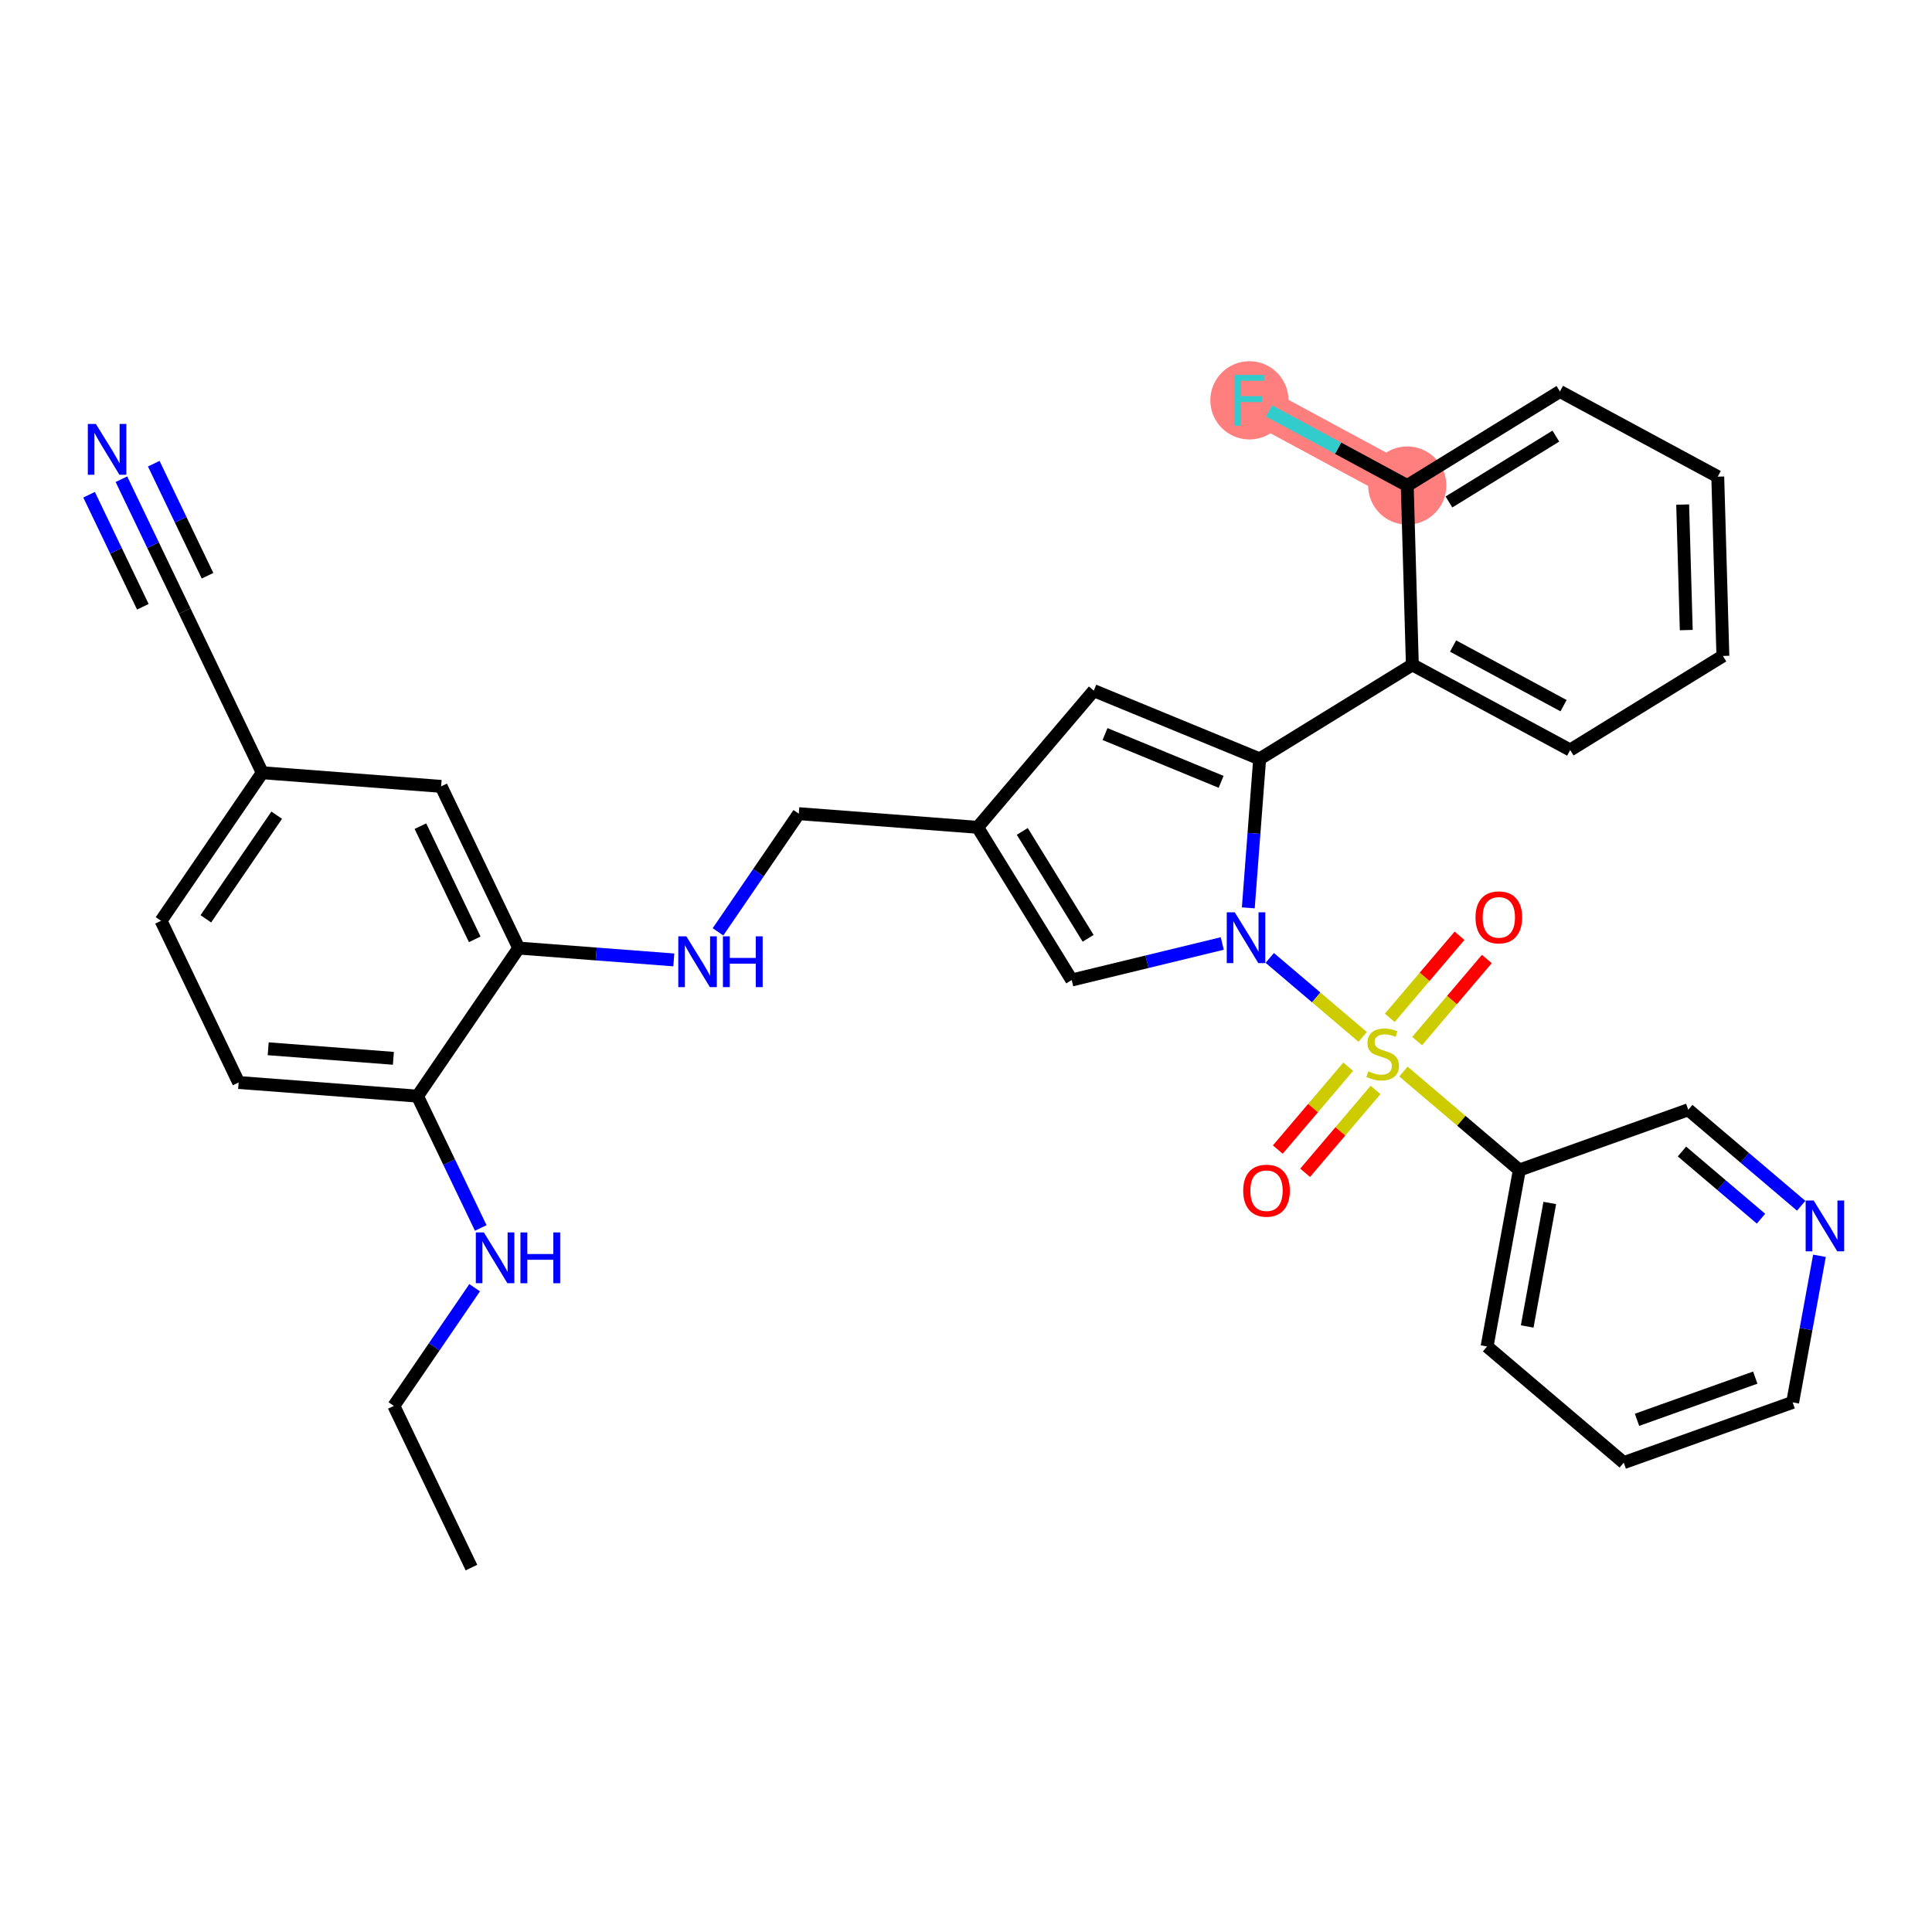 <?xml version='1.0' encoding='iso-8859-1'?>
<svg version='1.1' baseProfile='full'
              xmlns='http://www.w3.org/2000/svg'
                      xmlns:rdkit='http://www.rdkit.org/xml'
                      xmlns:xlink='http://www.w3.org/1999/xlink'
                  xml:space='preserve'
width='300px' height='300px' viewBox='0 0 300 300'>
<!-- END OF HEADER -->
<rect style='opacity:1.0;fill:#FFFFFF;stroke:none' width='300' height='300' x='0' y='0'> </rect>
<rect style='opacity:1.0;fill:#FFFFFF;stroke:none' width='300' height='300' x='0' y='0'> </rect>
<path d='M 218.515,75.394 L 194.008,62.163' style='fill:none;fill-rule:evenodd;stroke:#FF7F7F;stroke-width:5.9px;stroke-linecap:butt;stroke-linejoin:miter;stroke-opacity:1' />
<ellipse cx='218.515' cy='75.394' rx='5.57' ry='5.57'  style='fill:#FF7F7F;fill-rule:evenodd;stroke:#FF7F7F;stroke-width:1.0px;stroke-linecap:butt;stroke-linejoin:miter;stroke-opacity:1' />
<ellipse cx='194.008' cy='62.163' rx='5.57' ry='5.577'  style='fill:#FF7F7F;fill-rule:evenodd;stroke:#FF7F7F;stroke-width:1.0px;stroke-linecap:butt;stroke-linejoin:miter;stroke-opacity:1' />
<path class='bond-0 atom-0 atom-1' d='M 73.207,243.414 L 61.157,218.306' style='fill:none;fill-rule:evenodd;stroke:#000000;stroke-width:2.0px;stroke-linecap:butt;stroke-linejoin:miter;stroke-opacity:1' />
<path class='bond-1 atom-1 atom-2' d='M 61.157,218.306 L 67.43,209.131' style='fill:none;fill-rule:evenodd;stroke:#000000;stroke-width:2.0px;stroke-linecap:butt;stroke-linejoin:miter;stroke-opacity:1' />
<path class='bond-1 atom-1 atom-2' d='M 67.43,209.131 L 73.704,199.956' style='fill:none;fill-rule:evenodd;stroke:#0000FF;stroke-width:2.0px;stroke-linecap:butt;stroke-linejoin:miter;stroke-opacity:1' />
<path class='bond-2 atom-2 atom-3' d='M 74.65,190.676 L 69.738,180.441' style='fill:none;fill-rule:evenodd;stroke:#0000FF;stroke-width:2.0px;stroke-linecap:butt;stroke-linejoin:miter;stroke-opacity:1' />
<path class='bond-2 atom-2 atom-3' d='M 69.738,180.441 L 64.827,170.207' style='fill:none;fill-rule:evenodd;stroke:#000000;stroke-width:2.0px;stroke-linecap:butt;stroke-linejoin:miter;stroke-opacity:1' />
<path class='bond-3 atom-3 atom-4' d='M 64.827,170.207 L 37.057,168.088' style='fill:none;fill-rule:evenodd;stroke:#000000;stroke-width:2.0px;stroke-linecap:butt;stroke-linejoin:miter;stroke-opacity:1' />
<path class='bond-3 atom-3 atom-4' d='M 61.085,164.335 L 41.646,162.852' style='fill:none;fill-rule:evenodd;stroke:#000000;stroke-width:2.0px;stroke-linecap:butt;stroke-linejoin:miter;stroke-opacity:1' />
<path class='bond-33 atom-10 atom-3' d='M 80.547,147.217 L 64.827,170.207' style='fill:none;fill-rule:evenodd;stroke:#000000;stroke-width:2.0px;stroke-linecap:butt;stroke-linejoin:miter;stroke-opacity:1' />
<path class='bond-4 atom-4 atom-5' d='M 37.057,168.088 L 25.007,142.979' style='fill:none;fill-rule:evenodd;stroke:#000000;stroke-width:2.0px;stroke-linecap:butt;stroke-linejoin:miter;stroke-opacity:1' />
<path class='bond-5 atom-5 atom-6' d='M 25.007,142.979 L 40.727,119.99' style='fill:none;fill-rule:evenodd;stroke:#000000;stroke-width:2.0px;stroke-linecap:butt;stroke-linejoin:miter;stroke-opacity:1' />
<path class='bond-5 atom-5 atom-6' d='M 31.963,142.675 L 42.967,126.582' style='fill:none;fill-rule:evenodd;stroke:#000000;stroke-width:2.0px;stroke-linecap:butt;stroke-linejoin:miter;stroke-opacity:1' />
<path class='bond-6 atom-6 atom-7' d='M 40.727,119.99 L 28.677,94.881' style='fill:none;fill-rule:evenodd;stroke:#000000;stroke-width:2.0px;stroke-linecap:butt;stroke-linejoin:miter;stroke-opacity:1' />
<path class='bond-8 atom-6 atom-9' d='M 40.727,119.99 L 68.497,122.108' style='fill:none;fill-rule:evenodd;stroke:#000000;stroke-width:2.0px;stroke-linecap:butt;stroke-linejoin:miter;stroke-opacity:1' />
<path class='bond-7 atom-7 atom-8' d='M 28.677,94.881 L 23.766,84.646' style='fill:none;fill-rule:evenodd;stroke:#000000;stroke-width:2.0px;stroke-linecap:butt;stroke-linejoin:miter;stroke-opacity:1' />
<path class='bond-7 atom-7 atom-8' d='M 23.766,84.646 L 18.854,74.412' style='fill:none;fill-rule:evenodd;stroke:#0000FF;stroke-width:2.0px;stroke-linecap:butt;stroke-linejoin:miter;stroke-opacity:1' />
<path class='bond-7 atom-7 atom-8' d='M 32.226,89.401 L 28.051,80.701' style='fill:none;fill-rule:evenodd;stroke:#000000;stroke-width:2.0px;stroke-linecap:butt;stroke-linejoin:miter;stroke-opacity:1' />
<path class='bond-7 atom-7 atom-8' d='M 28.051,80.701 L 23.876,72.002' style='fill:none;fill-rule:evenodd;stroke:#0000FF;stroke-width:2.0px;stroke-linecap:butt;stroke-linejoin:miter;stroke-opacity:1' />
<path class='bond-7 atom-7 atom-8' d='M 22.182,94.221 L 18.007,85.521' style='fill:none;fill-rule:evenodd;stroke:#000000;stroke-width:2.0px;stroke-linecap:butt;stroke-linejoin:miter;stroke-opacity:1' />
<path class='bond-7 atom-7 atom-8' d='M 18.007,85.521 L 13.832,76.822' style='fill:none;fill-rule:evenodd;stroke:#0000FF;stroke-width:2.0px;stroke-linecap:butt;stroke-linejoin:miter;stroke-opacity:1' />
<path class='bond-9 atom-9 atom-10' d='M 68.497,122.108 L 80.547,147.217' style='fill:none;fill-rule:evenodd;stroke:#000000;stroke-width:2.0px;stroke-linecap:butt;stroke-linejoin:miter;stroke-opacity:1' />
<path class='bond-9 atom-9 atom-10' d='M 65.283,128.285 L 73.718,145.861' style='fill:none;fill-rule:evenodd;stroke:#000000;stroke-width:2.0px;stroke-linecap:butt;stroke-linejoin:miter;stroke-opacity:1' />
<path class='bond-10 atom-10 atom-11' d='M 80.547,147.217 L 92.588,148.136' style='fill:none;fill-rule:evenodd;stroke:#000000;stroke-width:2.0px;stroke-linecap:butt;stroke-linejoin:miter;stroke-opacity:1' />
<path class='bond-10 atom-10 atom-11' d='M 92.588,148.136 L 104.629,149.055' style='fill:none;fill-rule:evenodd;stroke:#0000FF;stroke-width:2.0px;stroke-linecap:butt;stroke-linejoin:miter;stroke-opacity:1' />
<path class='bond-11 atom-11 atom-12' d='M 111.489,144.696 L 117.763,135.521' style='fill:none;fill-rule:evenodd;stroke:#0000FF;stroke-width:2.0px;stroke-linecap:butt;stroke-linejoin:miter;stroke-opacity:1' />
<path class='bond-11 atom-11 atom-12' d='M 117.763,135.521 L 124.036,126.346' style='fill:none;fill-rule:evenodd;stroke:#000000;stroke-width:2.0px;stroke-linecap:butt;stroke-linejoin:miter;stroke-opacity:1' />
<path class='bond-12 atom-12 atom-13' d='M 124.036,126.346 L 151.806,128.465' style='fill:none;fill-rule:evenodd;stroke:#000000;stroke-width:2.0px;stroke-linecap:butt;stroke-linejoin:miter;stroke-opacity:1' />
<path class='bond-13 atom-13 atom-14' d='M 151.806,128.465 L 169.843,107.244' style='fill:none;fill-rule:evenodd;stroke:#000000;stroke-width:2.0px;stroke-linecap:butt;stroke-linejoin:miter;stroke-opacity:1' />
<path class='bond-34 atom-33 atom-13' d='M 166.414,152.177 L 151.806,128.465' style='fill:none;fill-rule:evenodd;stroke:#000000;stroke-width:2.0px;stroke-linecap:butt;stroke-linejoin:miter;stroke-opacity:1' />
<path class='bond-34 atom-33 atom-13' d='M 168.965,145.698 L 158.74,129.1' style='fill:none;fill-rule:evenodd;stroke:#000000;stroke-width:2.0px;stroke-linecap:butt;stroke-linejoin:miter;stroke-opacity:1' />
<path class='bond-14 atom-14 atom-15' d='M 169.843,107.244 L 195.599,117.841' style='fill:none;fill-rule:evenodd;stroke:#000000;stroke-width:2.0px;stroke-linecap:butt;stroke-linejoin:miter;stroke-opacity:1' />
<path class='bond-14 atom-14 atom-15' d='M 171.587,113.985 L 189.616,121.403' style='fill:none;fill-rule:evenodd;stroke:#000000;stroke-width:2.0px;stroke-linecap:butt;stroke-linejoin:miter;stroke-opacity:1' />
<path class='bond-15 atom-15 atom-16' d='M 195.599,117.841 L 219.31,103.233' style='fill:none;fill-rule:evenodd;stroke:#000000;stroke-width:2.0px;stroke-linecap:butt;stroke-linejoin:miter;stroke-opacity:1' />
<path class='bond-22 atom-15 atom-23' d='M 195.599,117.841 L 194.716,129.406' style='fill:none;fill-rule:evenodd;stroke:#000000;stroke-width:2.0px;stroke-linecap:butt;stroke-linejoin:miter;stroke-opacity:1' />
<path class='bond-22 atom-15 atom-23' d='M 194.716,129.406 L 193.834,140.971' style='fill:none;fill-rule:evenodd;stroke:#0000FF;stroke-width:2.0px;stroke-linecap:butt;stroke-linejoin:miter;stroke-opacity:1' />
<path class='bond-16 atom-16 atom-17' d='M 219.31,103.233 L 243.817,116.463' style='fill:none;fill-rule:evenodd;stroke:#000000;stroke-width:2.0px;stroke-linecap:butt;stroke-linejoin:miter;stroke-opacity:1' />
<path class='bond-16 atom-16 atom-17' d='M 225.632,100.316 L 242.787,109.577' style='fill:none;fill-rule:evenodd;stroke:#000000;stroke-width:2.0px;stroke-linecap:butt;stroke-linejoin:miter;stroke-opacity:1' />
<path class='bond-35 atom-21 atom-16' d='M 218.515,75.394 L 219.31,103.233' style='fill:none;fill-rule:evenodd;stroke:#000000;stroke-width:2.0px;stroke-linecap:butt;stroke-linejoin:miter;stroke-opacity:1' />
<path class='bond-17 atom-17 atom-18' d='M 243.817,116.463 L 267.529,101.855' style='fill:none;fill-rule:evenodd;stroke:#000000;stroke-width:2.0px;stroke-linecap:butt;stroke-linejoin:miter;stroke-opacity:1' />
<path class='bond-18 atom-18 atom-19' d='M 267.529,101.855 L 266.733,74.016' style='fill:none;fill-rule:evenodd;stroke:#000000;stroke-width:2.0px;stroke-linecap:butt;stroke-linejoin:miter;stroke-opacity:1' />
<path class='bond-18 atom-18 atom-19' d='M 261.842,97.838 L 261.285,78.351' style='fill:none;fill-rule:evenodd;stroke:#000000;stroke-width:2.0px;stroke-linecap:butt;stroke-linejoin:miter;stroke-opacity:1' />
<path class='bond-19 atom-19 atom-20' d='M 266.733,74.016 L 242.226,60.785' style='fill:none;fill-rule:evenodd;stroke:#000000;stroke-width:2.0px;stroke-linecap:butt;stroke-linejoin:miter;stroke-opacity:1' />
<path class='bond-20 atom-20 atom-21' d='M 242.226,60.785 L 218.515,75.394' style='fill:none;fill-rule:evenodd;stroke:#000000;stroke-width:2.0px;stroke-linecap:butt;stroke-linejoin:miter;stroke-opacity:1' />
<path class='bond-20 atom-20 atom-21' d='M 241.591,67.719 L 224.993,77.945' style='fill:none;fill-rule:evenodd;stroke:#000000;stroke-width:2.0px;stroke-linecap:butt;stroke-linejoin:miter;stroke-opacity:1' />
<path class='bond-21 atom-21 atom-22' d='M 218.515,75.394 L 207.782,69.599' style='fill:none;fill-rule:evenodd;stroke:#000000;stroke-width:2.0px;stroke-linecap:butt;stroke-linejoin:miter;stroke-opacity:1' />
<path class='bond-21 atom-21 atom-22' d='M 207.782,69.599 L 197.049,63.805' style='fill:none;fill-rule:evenodd;stroke:#33CCCC;stroke-width:2.0px;stroke-linecap:butt;stroke-linejoin:miter;stroke-opacity:1' />
<path class='bond-23 atom-23 atom-24' d='M 197.167,148.745 L 204.382,154.877' style='fill:none;fill-rule:evenodd;stroke:#0000FF;stroke-width:2.0px;stroke-linecap:butt;stroke-linejoin:miter;stroke-opacity:1' />
<path class='bond-23 atom-23 atom-24' d='M 204.382,154.877 L 211.596,161.009' style='fill:none;fill-rule:evenodd;stroke:#CCCC00;stroke-width:2.0px;stroke-linecap:butt;stroke-linejoin:miter;stroke-opacity:1' />
<path class='bond-32 atom-23 atom-33' d='M 189.792,146.505 L 178.103,149.341' style='fill:none;fill-rule:evenodd;stroke:#0000FF;stroke-width:2.0px;stroke-linecap:butt;stroke-linejoin:miter;stroke-opacity:1' />
<path class='bond-32 atom-23 atom-33' d='M 178.103,149.341 L 166.414,152.177' style='fill:none;fill-rule:evenodd;stroke:#000000;stroke-width:2.0px;stroke-linecap:butt;stroke-linejoin:miter;stroke-opacity:1' />
<path class='bond-24 atom-24 atom-25' d='M 220.048,161.657 L 225.463,155.285' style='fill:none;fill-rule:evenodd;stroke:#CCCC00;stroke-width:2.0px;stroke-linecap:butt;stroke-linejoin:miter;stroke-opacity:1' />
<path class='bond-24 atom-24 atom-25' d='M 225.463,155.285 L 230.879,148.913' style='fill:none;fill-rule:evenodd;stroke:#FF0000;stroke-width:2.0px;stroke-linecap:butt;stroke-linejoin:miter;stroke-opacity:1' />
<path class='bond-24 atom-24 atom-25' d='M 215.803,158.049 L 221.219,151.678' style='fill:none;fill-rule:evenodd;stroke:#CCCC00;stroke-width:2.0px;stroke-linecap:butt;stroke-linejoin:miter;stroke-opacity:1' />
<path class='bond-24 atom-24 atom-25' d='M 221.219,151.678 L 226.635,145.306' style='fill:none;fill-rule:evenodd;stroke:#FF0000;stroke-width:2.0px;stroke-linecap:butt;stroke-linejoin:miter;stroke-opacity:1' />
<path class='bond-25 atom-24 atom-26' d='M 209.353,165.638 L 203.885,172.071' style='fill:none;fill-rule:evenodd;stroke:#CCCC00;stroke-width:2.0px;stroke-linecap:butt;stroke-linejoin:miter;stroke-opacity:1' />
<path class='bond-25 atom-24 atom-26' d='M 203.885,172.071 L 198.417,178.505' style='fill:none;fill-rule:evenodd;stroke:#FF0000;stroke-width:2.0px;stroke-linecap:butt;stroke-linejoin:miter;stroke-opacity:1' />
<path class='bond-25 atom-24 atom-26' d='M 213.597,169.246 L 208.129,175.679' style='fill:none;fill-rule:evenodd;stroke:#CCCC00;stroke-width:2.0px;stroke-linecap:butt;stroke-linejoin:miter;stroke-opacity:1' />
<path class='bond-25 atom-24 atom-26' d='M 208.129,175.679 L 202.661,182.112' style='fill:none;fill-rule:evenodd;stroke:#FF0000;stroke-width:2.0px;stroke-linecap:butt;stroke-linejoin:miter;stroke-opacity:1' />
<path class='bond-26 atom-24 atom-27' d='M 217.925,166.389 L 226.923,174.037' style='fill:none;fill-rule:evenodd;stroke:#CCCC00;stroke-width:2.0px;stroke-linecap:butt;stroke-linejoin:miter;stroke-opacity:1' />
<path class='bond-26 atom-24 atom-27' d='M 226.923,174.037 L 235.921,181.684' style='fill:none;fill-rule:evenodd;stroke:#000000;stroke-width:2.0px;stroke-linecap:butt;stroke-linejoin:miter;stroke-opacity:1' />
<path class='bond-27 atom-27 atom-28' d='M 235.921,181.684 L 230.911,209.08' style='fill:none;fill-rule:evenodd;stroke:#000000;stroke-width:2.0px;stroke-linecap:butt;stroke-linejoin:miter;stroke-opacity:1' />
<path class='bond-27 atom-27 atom-28' d='M 240.649,186.796 L 237.142,205.973' style='fill:none;fill-rule:evenodd;stroke:#000000;stroke-width:2.0px;stroke-linecap:butt;stroke-linejoin:miter;stroke-opacity:1' />
<path class='bond-36 atom-32 atom-27' d='M 262.152,172.325 L 235.921,181.684' style='fill:none;fill-rule:evenodd;stroke:#000000;stroke-width:2.0px;stroke-linecap:butt;stroke-linejoin:miter;stroke-opacity:1' />
<path class='bond-28 atom-28 atom-29' d='M 230.911,209.08 L 252.132,227.117' style='fill:none;fill-rule:evenodd;stroke:#000000;stroke-width:2.0px;stroke-linecap:butt;stroke-linejoin:miter;stroke-opacity:1' />
<path class='bond-29 atom-29 atom-30' d='M 252.132,227.117 L 278.362,217.758' style='fill:none;fill-rule:evenodd;stroke:#000000;stroke-width:2.0px;stroke-linecap:butt;stroke-linejoin:miter;stroke-opacity:1' />
<path class='bond-29 atom-29 atom-30' d='M 254.195,220.467 L 272.556,213.916' style='fill:none;fill-rule:evenodd;stroke:#000000;stroke-width:2.0px;stroke-linecap:butt;stroke-linejoin:miter;stroke-opacity:1' />
<path class='bond-30 atom-30 atom-31' d='M 278.362,217.758 L 280.443,206.38' style='fill:none;fill-rule:evenodd;stroke:#000000;stroke-width:2.0px;stroke-linecap:butt;stroke-linejoin:miter;stroke-opacity:1' />
<path class='bond-30 atom-30 atom-31' d='M 280.443,206.38 L 282.524,195.002' style='fill:none;fill-rule:evenodd;stroke:#0000FF;stroke-width:2.0px;stroke-linecap:butt;stroke-linejoin:miter;stroke-opacity:1' />
<path class='bond-31 atom-31 atom-32' d='M 279.685,187.228 L 270.918,179.776' style='fill:none;fill-rule:evenodd;stroke:#0000FF;stroke-width:2.0px;stroke-linecap:butt;stroke-linejoin:miter;stroke-opacity:1' />
<path class='bond-31 atom-31 atom-32' d='M 270.918,179.776 L 262.152,172.325' style='fill:none;fill-rule:evenodd;stroke:#000000;stroke-width:2.0px;stroke-linecap:butt;stroke-linejoin:miter;stroke-opacity:1' />
<path class='bond-31 atom-31 atom-32' d='M 273.448,189.237 L 267.311,184.021' style='fill:none;fill-rule:evenodd;stroke:#0000FF;stroke-width:2.0px;stroke-linecap:butt;stroke-linejoin:miter;stroke-opacity:1' />
<path class='bond-31 atom-31 atom-32' d='M 267.311,184.021 L 261.174,178.805' style='fill:none;fill-rule:evenodd;stroke:#000000;stroke-width:2.0px;stroke-linecap:butt;stroke-linejoin:miter;stroke-opacity:1' />
<path  class='atom-2' d='M 75.133 191.372
L 77.718 195.55
Q 77.974 195.962, 78.386 196.708
Q 78.798 197.455, 78.821 197.499
L 78.821 191.372
L 79.868 191.372
L 79.868 199.259
L 78.787 199.259
L 76.013 194.692
Q 75.69 194.157, 75.345 193.544
Q 75.011 192.932, 74.91 192.742
L 74.91 199.259
L 73.885 199.259
L 73.885 191.372
L 75.133 191.372
' fill='#0000FF'/>
<path  class='atom-2' d='M 80.815 191.372
L 81.884 191.372
L 81.884 194.725
L 85.917 194.725
L 85.917 191.372
L 86.986 191.372
L 86.986 199.259
L 85.917 199.259
L 85.917 195.617
L 81.884 195.617
L 81.884 199.259
L 80.815 199.259
L 80.815 191.372
' fill='#0000FF'/>
<path  class='atom-8' d='M 14.884 65.829
L 17.469 70.006
Q 17.725 70.418, 18.137 71.165
Q 18.549 71.911, 18.572 71.956
L 18.572 65.829
L 19.619 65.829
L 19.619 73.716
L 18.538 73.716
L 15.764 69.148
Q 15.441 68.614, 15.096 68.001
Q 14.761 67.388, 14.661 67.199
L 14.661 73.716
L 13.636 73.716
L 13.636 65.829
L 14.884 65.829
' fill='#0000FF'/>
<path  class='atom-11' d='M 106.573 145.392
L 109.157 149.57
Q 109.414 149.982, 109.826 150.729
Q 110.238 151.475, 110.26 151.52
L 110.26 145.392
L 111.308 145.392
L 111.308 153.28
L 110.227 153.28
L 107.453 148.712
Q 107.13 148.178, 106.785 147.565
Q 106.45 146.952, 106.35 146.763
L 106.35 153.28
L 105.325 153.28
L 105.325 145.392
L 106.573 145.392
' fill='#0000FF'/>
<path  class='atom-11' d='M 112.254 145.392
L 113.324 145.392
L 113.324 148.746
L 117.357 148.746
L 117.357 145.392
L 118.426 145.392
L 118.426 153.28
L 117.357 153.28
L 117.357 149.637
L 113.324 149.637
L 113.324 153.28
L 112.254 153.28
L 112.254 145.392
' fill='#0000FF'/>
<path  class='atom-22' d='M 191.663 58.219
L 196.353 58.219
L 196.353 59.122
L 192.721 59.122
L 192.721 61.517
L 195.952 61.517
L 195.952 62.43
L 192.721 62.43
L 192.721 66.106
L 191.663 66.106
L 191.663 58.219
' fill='#33CCCC'/>
<path  class='atom-23' d='M 191.736 141.667
L 194.321 145.845
Q 194.577 146.257, 194.989 147.003
Q 195.401 147.75, 195.424 147.794
L 195.424 141.667
L 196.471 141.667
L 196.471 149.554
L 195.39 149.554
L 192.616 144.987
Q 192.293 144.452, 191.948 143.839
Q 191.614 143.227, 191.513 143.037
L 191.513 149.554
L 190.489 149.554
L 190.489 141.667
L 191.736 141.667
' fill='#0000FF'/>
<path  class='atom-24' d='M 212.472 166.355
Q 212.561 166.388, 212.929 166.544
Q 213.297 166.7, 213.698 166.8
Q 214.11 166.889, 214.511 166.889
Q 215.257 166.889, 215.692 166.533
Q 216.126 166.165, 216.126 165.53
Q 216.126 165.096, 215.904 164.828
Q 215.692 164.561, 215.358 164.416
Q 215.023 164.271, 214.466 164.104
Q 213.765 163.893, 213.341 163.692
Q 212.929 163.492, 212.628 163.068
Q 212.339 162.645, 212.339 161.932
Q 212.339 160.94, 213.007 160.328
Q 213.687 159.715, 215.023 159.715
Q 215.937 159.715, 216.973 160.15
L 216.717 161.007
Q 215.77 160.617, 215.057 160.617
Q 214.288 160.617, 213.865 160.94
Q 213.442 161.252, 213.453 161.798
Q 213.453 162.222, 213.664 162.478
Q 213.887 162.734, 214.199 162.879
Q 214.522 163.024, 215.057 163.191
Q 215.77 163.414, 216.193 163.636
Q 216.616 163.859, 216.917 164.316
Q 217.229 164.762, 217.229 165.53
Q 217.229 166.622, 216.494 167.212
Q 215.77 167.792, 214.556 167.792
Q 213.854 167.792, 213.319 167.636
Q 212.795 167.491, 212.172 167.235
L 212.472 166.355
' fill='#CCCC00'/>
<path  class='atom-25' d='M 229.117 142.449
Q 229.117 140.555, 230.052 139.497
Q 230.988 138.439, 232.737 138.439
Q 234.486 138.439, 235.422 139.497
Q 236.358 140.555, 236.358 142.449
Q 236.358 144.365, 235.411 145.457
Q 234.464 146.538, 232.737 146.538
Q 230.999 146.538, 230.052 145.457
Q 229.117 144.376, 229.117 142.449
M 232.737 145.646
Q 233.94 145.646, 234.586 144.844
Q 235.244 144.031, 235.244 142.449
Q 235.244 140.901, 234.586 140.121
Q 233.94 139.33, 232.737 139.33
Q 231.534 139.33, 230.877 140.11
Q 230.231 140.889, 230.231 142.449
Q 230.231 144.042, 230.877 144.844
Q 231.534 145.646, 232.737 145.646
' fill='#FF0000'/>
<path  class='atom-26' d='M 193.043 184.891
Q 193.043 182.997, 193.979 181.938
Q 194.915 180.88, 196.664 180.88
Q 198.413 180.88, 199.348 181.938
Q 200.284 182.997, 200.284 184.891
Q 200.284 186.807, 199.337 187.898
Q 198.39 188.979, 196.664 188.979
Q 194.926 188.979, 193.979 187.898
Q 193.043 186.818, 193.043 184.891
M 196.664 188.088
Q 197.867 188.088, 198.513 187.286
Q 199.17 186.472, 199.17 184.891
Q 199.17 183.342, 198.513 182.562
Q 197.867 181.771, 196.664 181.771
Q 195.46 181.771, 194.803 182.551
Q 194.157 183.331, 194.157 184.891
Q 194.157 186.484, 194.803 187.286
Q 195.46 188.088, 196.664 188.088
' fill='#FF0000'/>
<path  class='atom-31' d='M 281.629 186.418
L 284.214 190.596
Q 284.47 191.008, 284.882 191.755
Q 285.294 192.501, 285.316 192.545
L 285.316 186.418
L 286.364 186.418
L 286.364 194.306
L 285.283 194.306
L 282.509 189.738
Q 282.186 189.203, 281.841 188.591
Q 281.507 187.978, 281.406 187.789
L 281.406 194.306
L 280.381 194.306
L 280.381 186.418
L 281.629 186.418
' fill='#0000FF'/>
</svg>
